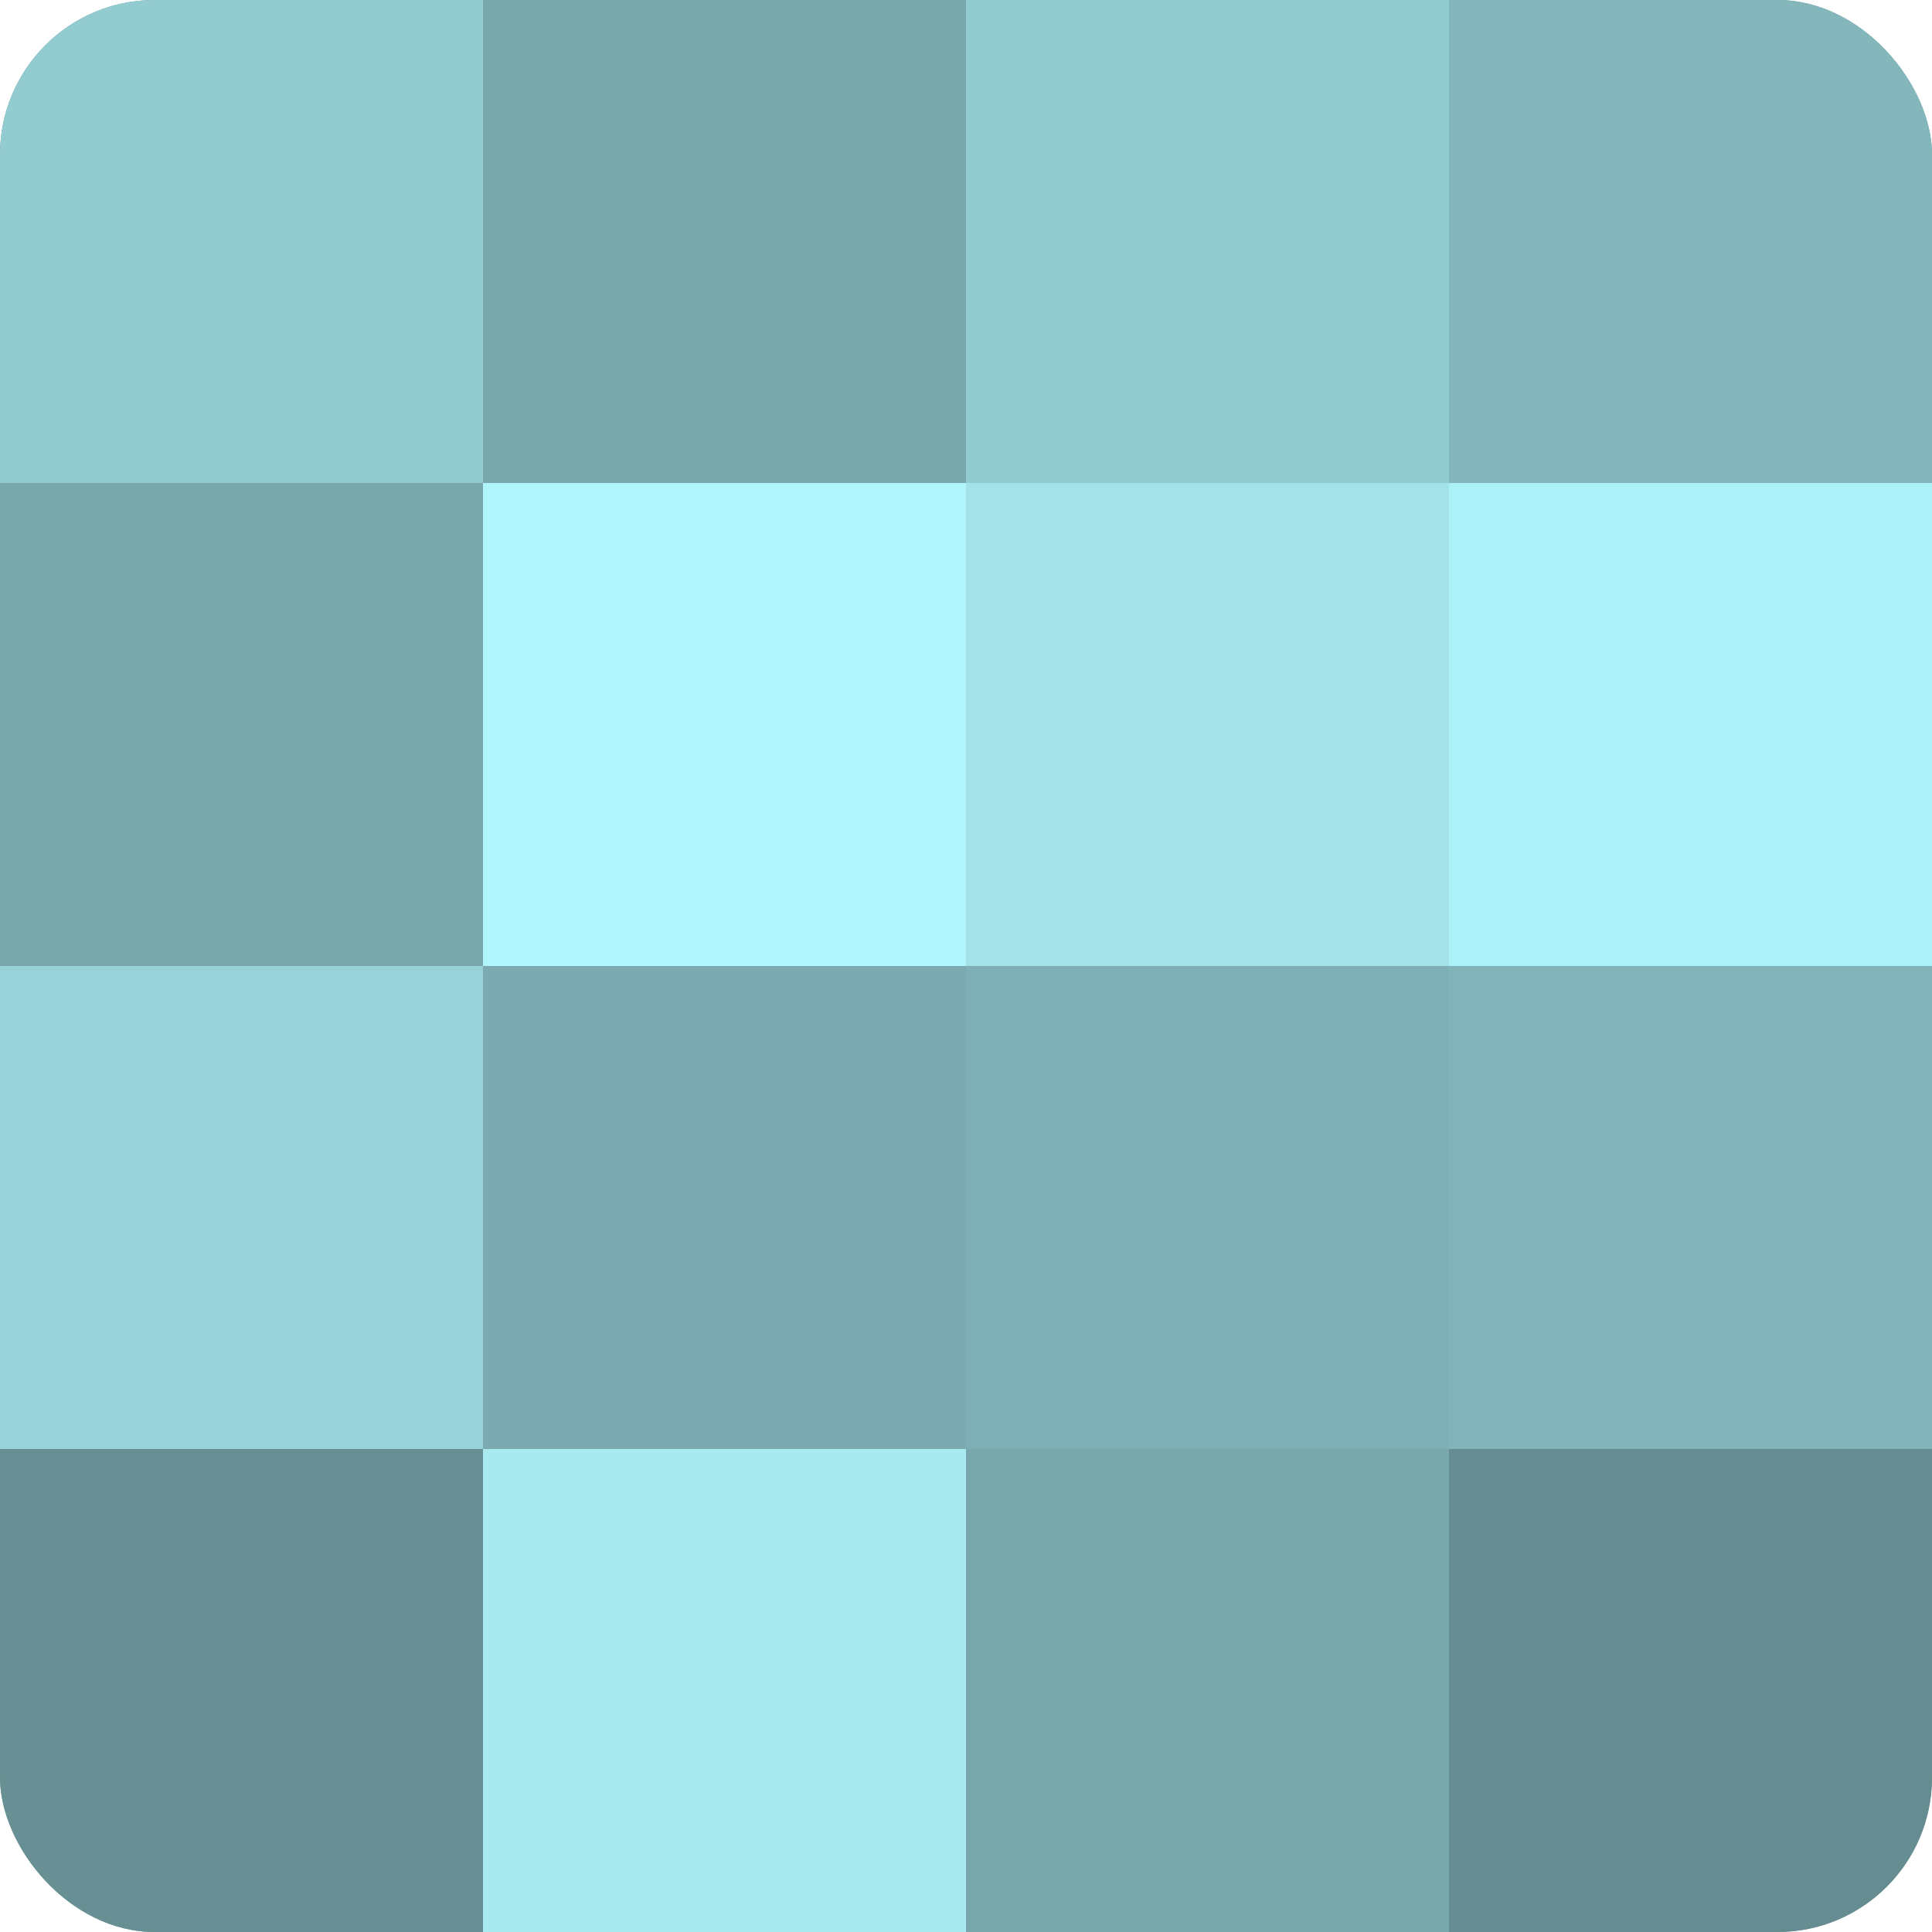<?xml version="1.0" encoding="UTF-8"?>
<svg xmlns="http://www.w3.org/2000/svg" width="60" height="60" viewBox="0 0 100 100" preserveAspectRatio="xMidYMid meet"><defs><clipPath id="c" width="100" height="100"><rect width="100" height="100" rx="8" ry="8"/></clipPath></defs><g clip-path="url(#c)"><rect width="100" height="100" fill="#709ca0"/><rect width="25" height="25" fill="#92cbd0"/><rect y="25" width="25" height="25" fill="#78a8ac"/><rect y="50" width="25" height="25" fill="#97d2d8"/><rect y="75" width="25" height="25" fill="#689094"/><rect x="25" width="25" height="25" fill="#78a8ac"/><rect x="25" y="25" width="25" height="25" fill="#b0f5fc"/><rect x="25" y="50" width="25" height="25" fill="#7babb0"/><rect x="25" y="75" width="25" height="25" fill="#a8eaf0"/><rect x="50" width="25" height="25" fill="#92cbd0"/><rect x="50" y="25" width="25" height="25" fill="#a2e2e8"/><rect x="50" y="50" width="25" height="25" fill="#7eafb4"/><rect x="50" y="75" width="25" height="25" fill="#78a8ac"/><rect x="75" width="25" height="25" fill="#84b7bc"/><rect x="75" y="25" width="25" height="25" fill="#adf1f8"/><rect x="75" y="50" width="25" height="25" fill="#81b3b8"/><rect x="75" y="75" width="25" height="25" fill="#658c90"/></g></svg>
